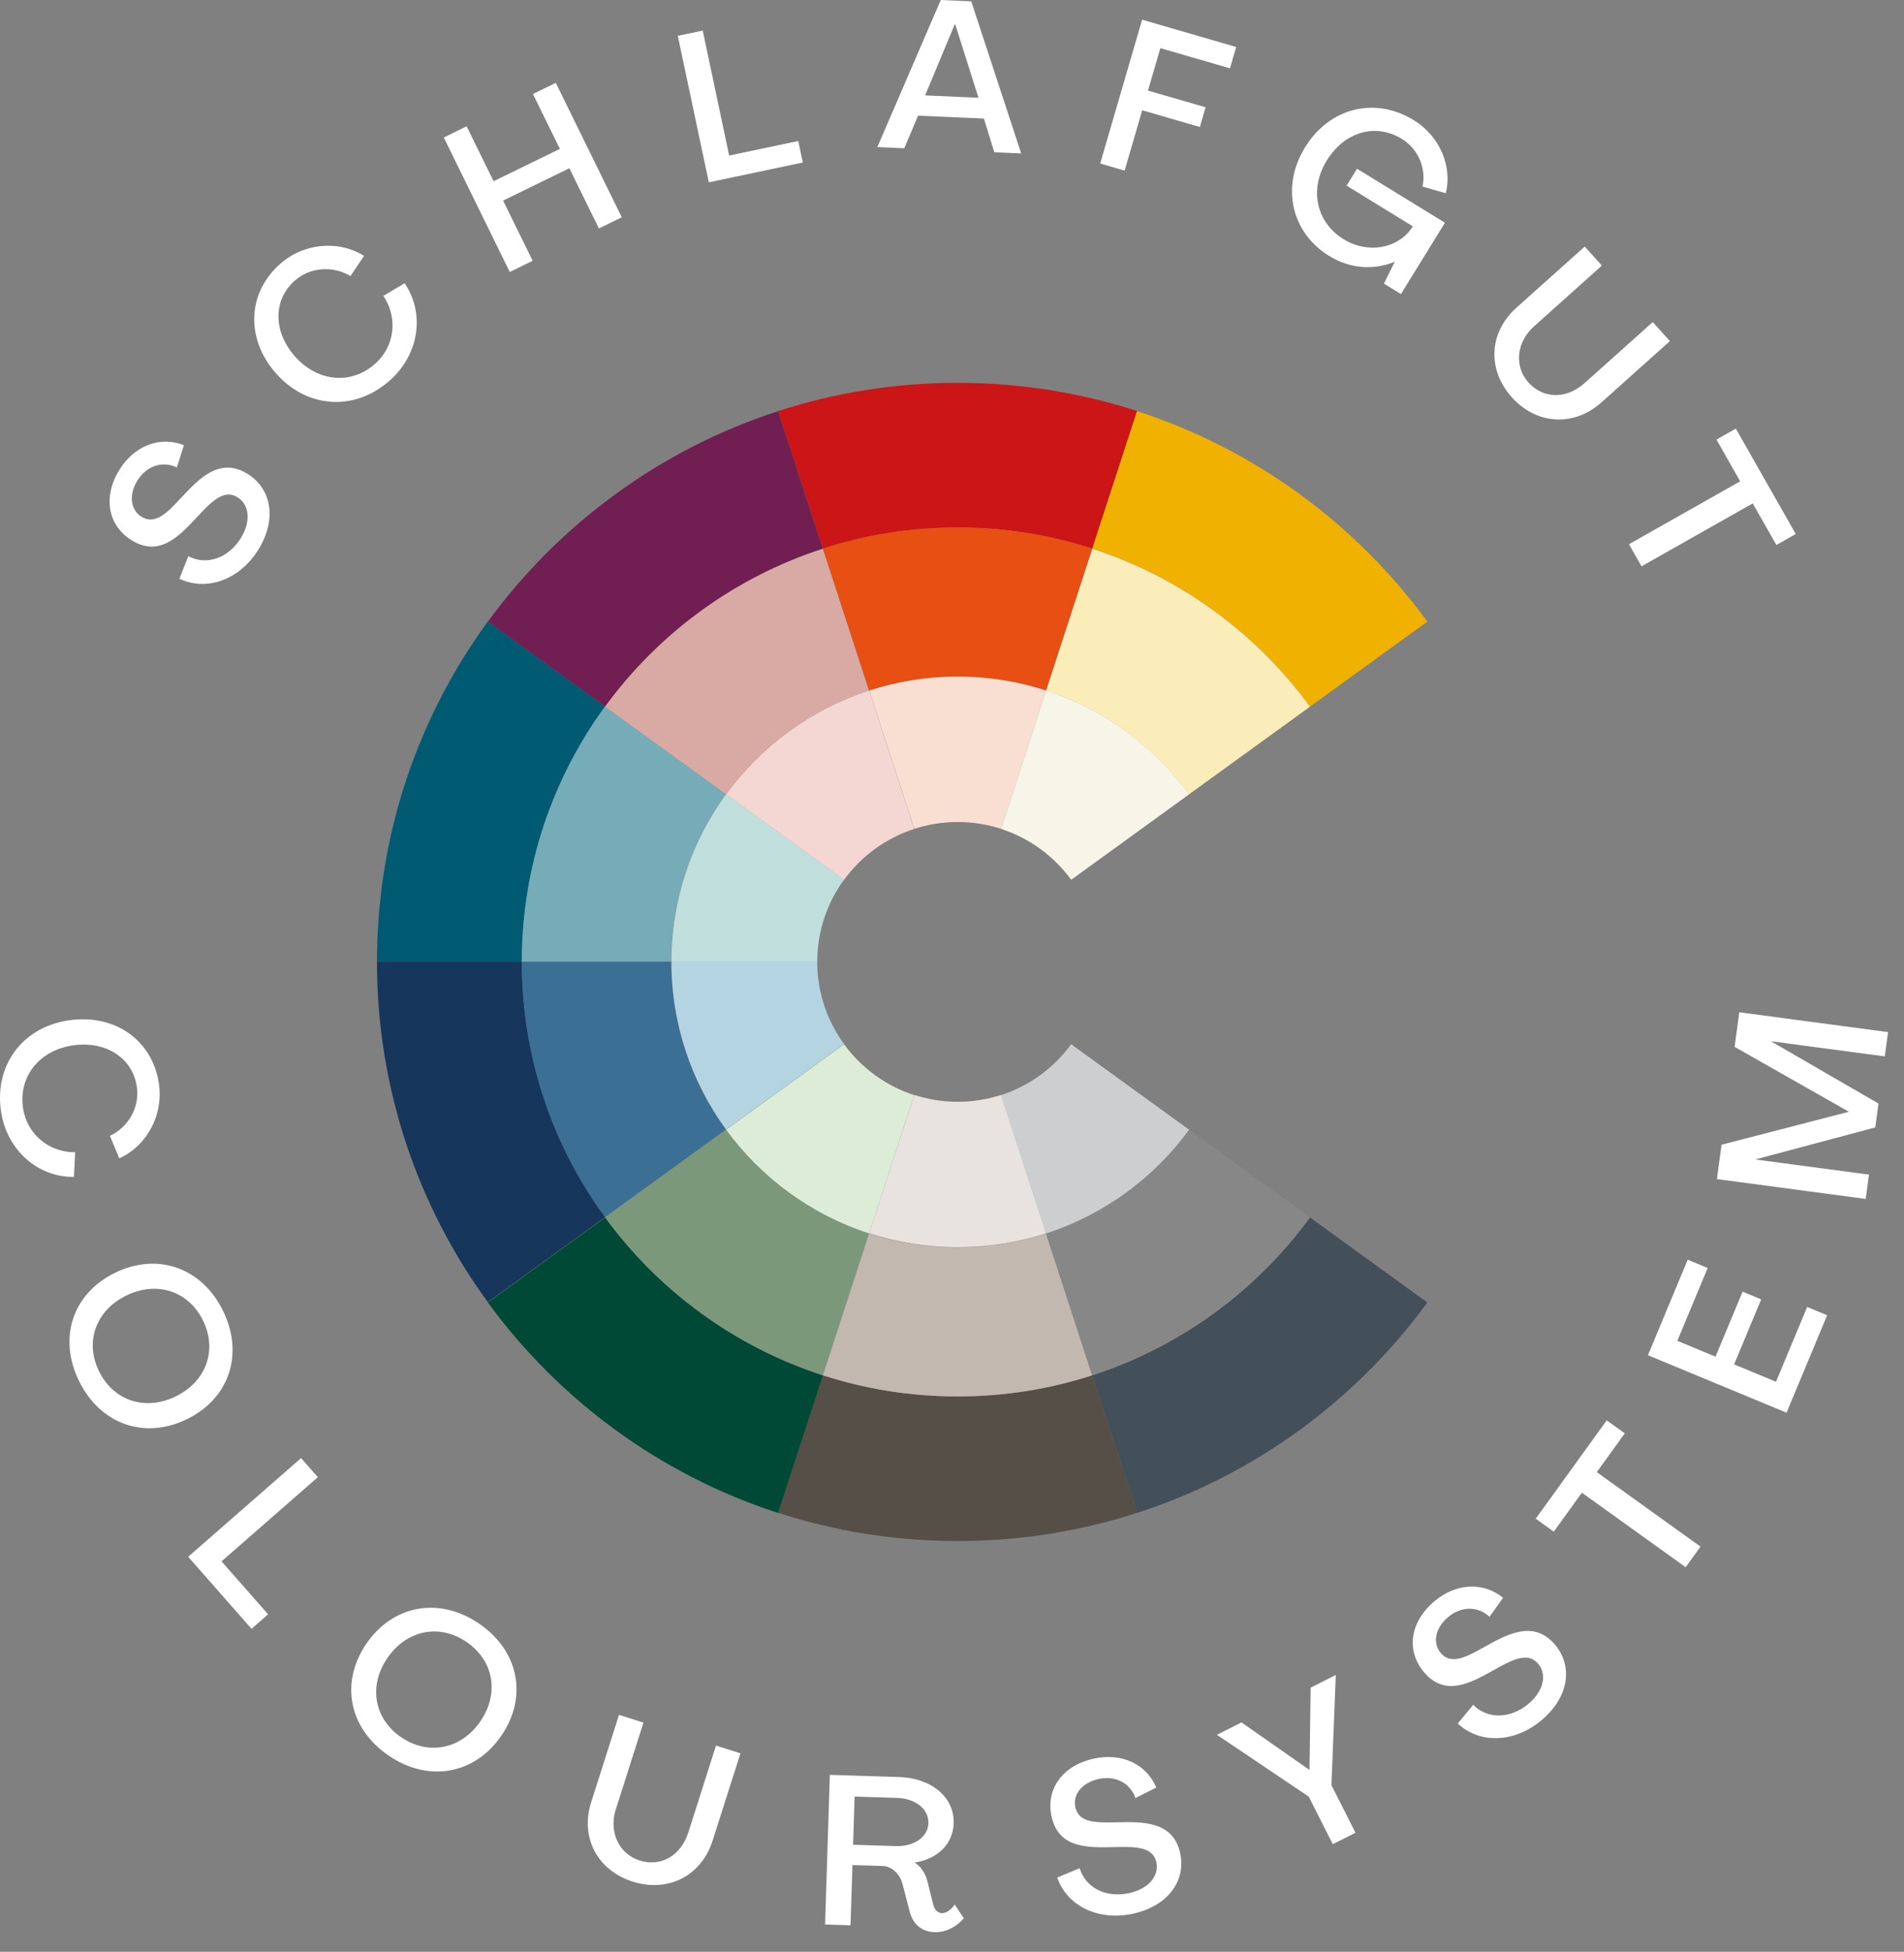 <svg width="81" height="83" viewBox="0 0 81 83" fill="none" xmlns="http://www.w3.org/2000/svg">
<rect x="0" y="0" width="81" height="83" fill="#808080" stroke="none"/>
<path d="M79.371 50.984L79.51 49.95L74.673 49.306L79.779 47.944L79.914 46.928L75.337 44.278L80.183 44.923L80.321 43.889L73.992 43.047L73.794 44.517L78.657 47.278L73.237 48.68L73.041 50.141L79.371 50.984L79.371 50.984ZM76.003 60.074L77.731 55.931L76.881 55.579L75.555 58.759L73.772 58.02L74.925 55.255L74.134 54.927L72.981 57.692L71.357 57.019L72.648 53.921L71.799 53.569L70.106 57.63L76.003 60.074H76.003ZM71.711 66.646L72.343 65.771L67.93 62.602L69.122 60.952L68.353 60.401L65.333 64.582L66.101 65.134L67.297 63.477L71.711 66.646V66.646ZM65.604 73.132C66.749 72.156 66.928 70.843 66.142 69.928C65.239 68.875 64.122 69.497 63.166 70.028C62.41 70.448 61.748 70.824 61.296 70.299C60.944 69.888 61.032 69.258 61.6 68.772C62.156 68.299 62.873 68.291 63.368 68.756L63.942 67.946C63.106 67.263 61.938 67.313 61.006 68.108C59.972 68.99 59.812 70.215 60.592 71.124C61.495 72.176 62.58 71.558 63.536 71.027C64.299 70.601 64.981 70.22 65.432 70.746C65.807 71.184 65.695 71.883 65.038 72.444C64.263 73.105 63.277 73.117 62.673 72.497L62.016 73.294C62.964 74.178 64.453 74.115 65.604 73.132M56.7 78.425L57.666 77.939L56.642 75.915L56.827 71.229L55.757 71.768L55.709 75.267L52.817 73.246L51.771 73.773L55.676 76.401L56.7 78.424L56.7 78.425ZM48.224 81.374C49.694 81.046 50.468 79.969 50.204 78.793C49.9 77.442 48.622 77.469 47.527 77.493C46.662 77.511 45.901 77.535 45.749 76.859C45.63 76.333 46.004 75.816 46.734 75.652C47.447 75.493 48.085 75.82 48.303 76.463L49.191 76.016C48.774 75.022 47.718 74.52 46.521 74.788C45.192 75.085 44.476 76.093 44.738 77.26C45.042 78.611 46.291 78.572 47.386 78.549C48.259 78.528 49.041 78.51 49.193 79.186C49.319 79.747 48.892 80.313 48.047 80.502C47.052 80.724 46.175 80.275 45.932 79.445L44.977 79.843C45.4 81.066 46.746 81.705 48.225 81.375M36.292 78.448L36.357 76.399L38.169 76.456C38.944 76.481 39.517 76.931 39.497 77.533C39.479 78.126 38.879 78.53 38.104 78.505L36.292 78.448ZM39.756 82.165C40.252 82.181 40.703 81.926 41.003 81.575L40.615 80.987C40.472 81.207 40.26 81.362 40.071 81.356C39.882 81.351 39.76 81.203 39.703 81.003L39.455 80.005C39.367 79.652 39.168 79.367 38.912 79.205C39.882 79.056 40.543 78.42 40.571 77.54C40.606 76.434 39.639 75.612 38.242 75.568L35.303 75.475L35.101 81.838L36.183 81.873L36.265 79.311L37.562 79.352C37.914 79.364 38.265 79.663 38.387 80.089L38.709 81.323C38.839 81.795 39.179 82.147 39.756 82.165M26.921 80.016C28.425 80.493 29.839 79.771 30.317 78.271L31.5 74.56L30.46 74.231L29.283 77.925C28.971 78.901 28.128 79.408 27.208 79.117C26.265 78.808 25.915 77.83 26.193 76.956L27.374 73.253L26.334 72.924L25.151 76.635C24.672 78.134 25.408 79.537 26.921 80.017M17.064 73.875C15.911 73.087 15.668 71.69 16.483 70.503C17.298 69.316 18.692 69.036 19.846 69.823C21.008 70.615 21.251 72.013 20.436 73.2C19.62 74.387 18.226 74.667 17.065 73.875M16.53 74.654C18.227 75.812 20.193 75.464 21.329 73.809C22.46 72.162 22.078 70.202 20.381 69.044C18.691 67.891 16.72 68.246 15.59 69.894C14.454 71.549 14.841 73.501 16.53 74.654M8.006 66.202L10.7 69.265L11.405 68.648L9.425 66.397L13.522 62.817L12.808 62.005L8.006 66.202V66.202ZM4.212 58.312C3.598 57.059 4.077 55.725 5.373 55.092C6.67 54.459 8.021 54.901 8.636 56.154C9.254 57.413 8.775 58.748 7.478 59.381C6.182 60.014 4.83 59.572 4.212 58.312ZM3.362 58.727C4.265 60.568 6.147 61.231 7.954 60.35C9.753 59.473 10.39 57.58 9.486 55.739C8.586 53.905 6.696 53.246 4.898 54.123C3.09 55.005 2.461 56.893 3.362 58.727M0.049 47.298C0.307 48.914 1.605 50.065 3.146 50.048L3.198 49.001C2.085 49.005 1.159 48.241 0.984 47.149C0.772 45.817 1.634 44.697 3.049 44.463C4.465 44.238 5.621 44.956 5.818 46.19C5.957 47.061 5.482 47.92 4.676 48.302L5.075 49.259C6.267 48.714 6.969 47.392 6.754 46.042C6.458 44.195 4.839 43.087 2.879 43.397C0.919 43.708 -0.262 45.344 0.05 47.297" fill="white"/>
<path d="M69.3 23.143L69.835 24.082L74.566 21.407L75.571 23.175L76.395 22.709L73.846 18.227L73.022 18.693L74.031 20.469L69.3 23.143V23.143ZM64.319 16.897C65.374 18.068 66.959 18.159 68.134 17.107L71.04 14.506L70.311 13.696L67.418 16.286C66.653 16.971 65.668 16.981 65.024 16.266C64.368 15.524 64.564 14.502 65.248 13.89L68.147 11.294L67.418 10.485L64.512 13.086C63.338 14.138 63.259 15.719 64.319 16.897M56.551 10.887C57.442 11.434 58.44 11.498 59.336 11.129L58.876 12.061L59.599 12.505L61.471 9.472L57.731 7.176L57.287 7.895L60.106 9.626C59.502 10.586 58.19 10.806 57.161 10.174C55.986 9.453 55.691 8.046 56.442 6.828C57.204 5.595 58.524 5.223 59.638 5.907C60.337 6.336 60.685 7.163 60.515 7.935L61.507 8.216C61.791 7.071 61.249 5.787 60.143 5.109C58.491 4.095 56.561 4.578 55.521 6.262C54.481 7.947 54.939 9.897 56.551 10.888M46.805 6.952L47.844 7.254L48.592 4.689L51.044 5.4L51.288 4.562L48.837 3.852L49.363 2.047L52.325 2.905L52.59 1.999L48.588 0.838L46.805 6.952ZM39.356 4.057L40.629 1.008L41.626 4.158L39.355 4.057H39.356ZM37.325 6.254L38.47 6.305L39.056 4.918L41.858 5.041L42.3 6.475L43.444 6.525L41.319 0.057L40.023 0L37.324 6.254L37.325 6.254ZM30.155 7.753L34.153 6.912L33.959 5.997L31.02 6.616L29.895 1.301L28.835 1.524L30.155 7.754V7.753ZM21.687 11.566L22.66 11.091L21.403 8.53L24.222 7.155L25.479 9.716L26.451 9.241L23.644 3.523L22.672 3.997L23.818 6.332L20.998 7.707L19.852 5.373L18.88 5.847L21.687 11.566V11.566ZM16.627 16.14C17.835 15.032 18.079 13.317 17.214 12.046L16.31 12.582C16.929 13.505 16.803 14.696 15.986 15.445C14.99 16.358 13.577 16.261 12.6 15.215C11.629 14.162 11.59 12.805 12.513 11.959C13.163 11.362 14.143 11.282 14.909 11.74L15.488 10.88C14.374 10.191 12.88 10.338 11.871 11.264C10.49 12.53 10.459 14.489 11.803 15.945C13.146 17.401 15.167 17.478 16.627 16.139M10.997 23.363C11.787 22.084 11.555 20.78 10.525 20.148C9.343 19.421 8.47 20.354 7.723 21.151C7.133 21.782 6.617 22.341 6.026 21.979C5.565 21.695 5.455 21.068 5.847 20.433C6.23 19.812 6.911 19.585 7.524 19.878L7.824 18.932C6.817 18.536 5.721 18.94 5.078 19.981C4.364 21.137 4.588 22.353 5.609 22.98C6.792 23.706 7.635 22.787 8.382 21.99C8.977 21.351 9.51 20.781 10.101 21.144C10.593 21.446 10.701 22.146 10.247 22.881C9.712 23.746 8.777 24.059 8.012 23.652L7.631 24.612C8.805 25.163 10.203 24.649 10.998 23.363" fill="white"/>
<path d="M25.743 30.044L20.753 26.43C17.787 30.493 16.037 35.495 16.037 40.905H22.205C22.205 36.846 23.518 33.093 25.743 30.044Z" fill="#005A72"/>
<path d="M35.012 23.334L33.105 17.484C28.097 19.106 23.79 22.279 20.756 26.435L25.746 30.05C28.022 26.931 31.254 24.55 35.012 23.334V23.334Z" fill="#711F52"/>
<path d="M40.74 22.43C42.739 22.43 44.664 22.746 46.468 23.33L48.375 17.48C45.971 16.702 43.405 16.281 40.74 16.281C38.076 16.281 35.51 16.702 33.105 17.48L35.012 23.33C36.816 22.746 38.741 22.43 40.74 22.43H40.74Z" fill="#CC1517"/>
<path d="M55.73 30.05L60.721 26.435C57.686 22.279 53.38 19.106 48.371 17.484L46.465 23.334C50.223 24.55 53.454 26.931 55.73 30.05V30.05Z" fill="#F0B100"/>
<path d="M46.465 58.489L48.371 64.339C53.38 62.718 57.687 59.544 60.721 55.388L55.73 51.773C53.454 54.892 50.223 57.273 46.465 58.489V58.489Z" fill="#435059"/>
<path d="M22.205 40.898H16.037C16.037 46.309 17.787 51.311 20.753 55.374L25.743 51.759C23.518 48.711 22.205 44.958 22.205 40.898V40.898Z" fill="#16375B"/>
<path d="M40.74 59.384C38.741 59.384 36.816 59.069 35.012 58.484L33.105 64.334C35.51 65.112 38.076 65.533 40.74 65.533C43.405 65.533 45.971 65.112 48.375 64.334L46.468 58.484C44.664 59.069 42.739 59.384 40.74 59.384H40.74Z" fill="#564F48"/>
<path d="M25.746 51.773L20.756 55.388C23.79 59.544 28.097 62.718 33.105 64.339L35.012 58.489C31.254 57.273 28.022 54.892 25.746 51.773V51.773Z" fill="#004936"/>
<path d="M30.882 33.775L25.736 30.047C23.51 33.096 22.197 36.849 22.197 40.908H28.557C28.557 38.242 29.42 35.777 30.882 33.775Z" fill="#76ABB8"/>
<path d="M28.557 40.898H22.197C22.197 44.958 23.51 48.711 25.736 51.759L30.882 48.032C29.42 46.029 28.557 43.565 28.557 40.898V40.898Z" fill="#3B6F94"/>
<path d="M36.972 29.369L35.006 23.336C31.248 24.553 28.017 26.934 25.74 30.052L30.886 33.779C32.382 31.731 34.504 30.167 36.972 29.369H36.972Z" fill="#D8AAA3"/>
<path d="M50.584 33.779L55.73 30.052C53.453 26.934 50.222 24.552 46.464 23.336L44.498 29.369C46.967 30.167 49.088 31.731 50.584 33.779H50.584Z" fill="#FBEDB9"/>
<path d="M40.737 28.77C42.05 28.77 43.314 28.978 44.499 29.362L46.465 23.329C44.661 22.745 42.736 22.43 40.736 22.43C38.737 22.43 36.812 22.745 35.008 23.329L36.974 29.362C38.159 28.978 39.423 28.77 40.736 28.77H40.737Z" fill="#E84F13"/>
<path d="M30.886 48.039L25.74 51.767C28.017 54.885 31.248 57.266 35.006 58.483L36.972 52.45C34.503 51.651 32.382 50.087 30.886 48.039H30.886Z" fill="#7B987B"/>
<path d="M40.736 53.045C39.423 53.045 38.158 52.837 36.974 52.453L35.008 58.486C36.812 59.07 38.737 59.385 40.736 59.385C42.736 59.385 44.661 59.07 46.465 58.486L44.499 52.453C43.314 52.837 42.05 53.045 40.737 53.045H40.736Z" fill="#C2B8AF"/>
<path d="M44.498 52.45L46.464 58.483C50.222 57.266 53.454 54.885 55.73 51.767L50.584 48.039C49.089 50.087 46.967 51.651 44.498 52.45H44.498Z" fill="#878787"/>
<path d="M34.767 40.898H28.564C28.564 43.565 29.427 46.029 30.889 48.032L35.907 44.397C35.19 43.415 34.767 42.206 34.767 40.898V40.898Z" fill="#B4D4E1"/>
<path d="M35.907 37.408L30.889 33.773C29.427 35.776 28.564 38.241 28.564 40.907H34.767C34.767 39.599 35.19 38.39 35.907 37.408V37.408Z" fill="#C0DFDC"/>
<path d="M38.893 35.249L36.977 29.367C34.508 30.166 32.386 31.73 30.891 33.778L35.908 37.413C36.642 36.408 37.683 35.641 38.893 35.249V35.249Z" fill="#F4D7D2"/>
<path d="M35.908 44.406L30.891 48.041C32.386 50.089 34.508 51.653 36.977 52.452L38.893 46.57C37.683 46.178 36.642 45.411 35.908 44.406V44.406Z" fill="#DCECD6"/>
<path d="M40.743 34.957C41.387 34.957 42.007 35.059 42.588 35.247L44.505 29.365C43.32 28.982 42.056 28.773 40.743 28.773C39.43 28.773 38.165 28.982 36.98 29.365L38.898 35.247C39.479 35.059 40.099 34.957 40.743 34.957Z" fill="#F9DED2"/>
<path d="M40.743 46.853C40.099 46.853 39.479 46.751 38.898 46.562L36.98 52.445C38.166 52.828 39.43 53.036 40.743 53.036C42.056 53.036 43.32 52.828 44.505 52.445L42.588 46.562C42.007 46.751 41.387 46.853 40.743 46.853V46.853Z" fill="#E9E3DF"/>
<path d="M44.503 29.367L42.586 35.249C43.797 35.641 44.837 36.408 45.571 37.413L50.589 33.778C49.094 31.73 46.971 30.166 44.503 29.367V29.367Z" fill="#F7F5E7"/>
<path d="M42.584 46.57L44.501 52.452C46.969 51.653 49.091 50.089 50.587 48.041L45.569 44.406C44.835 45.411 43.795 46.178 42.584 46.57V46.57Z" fill="#CDCED0"/>
</svg>
